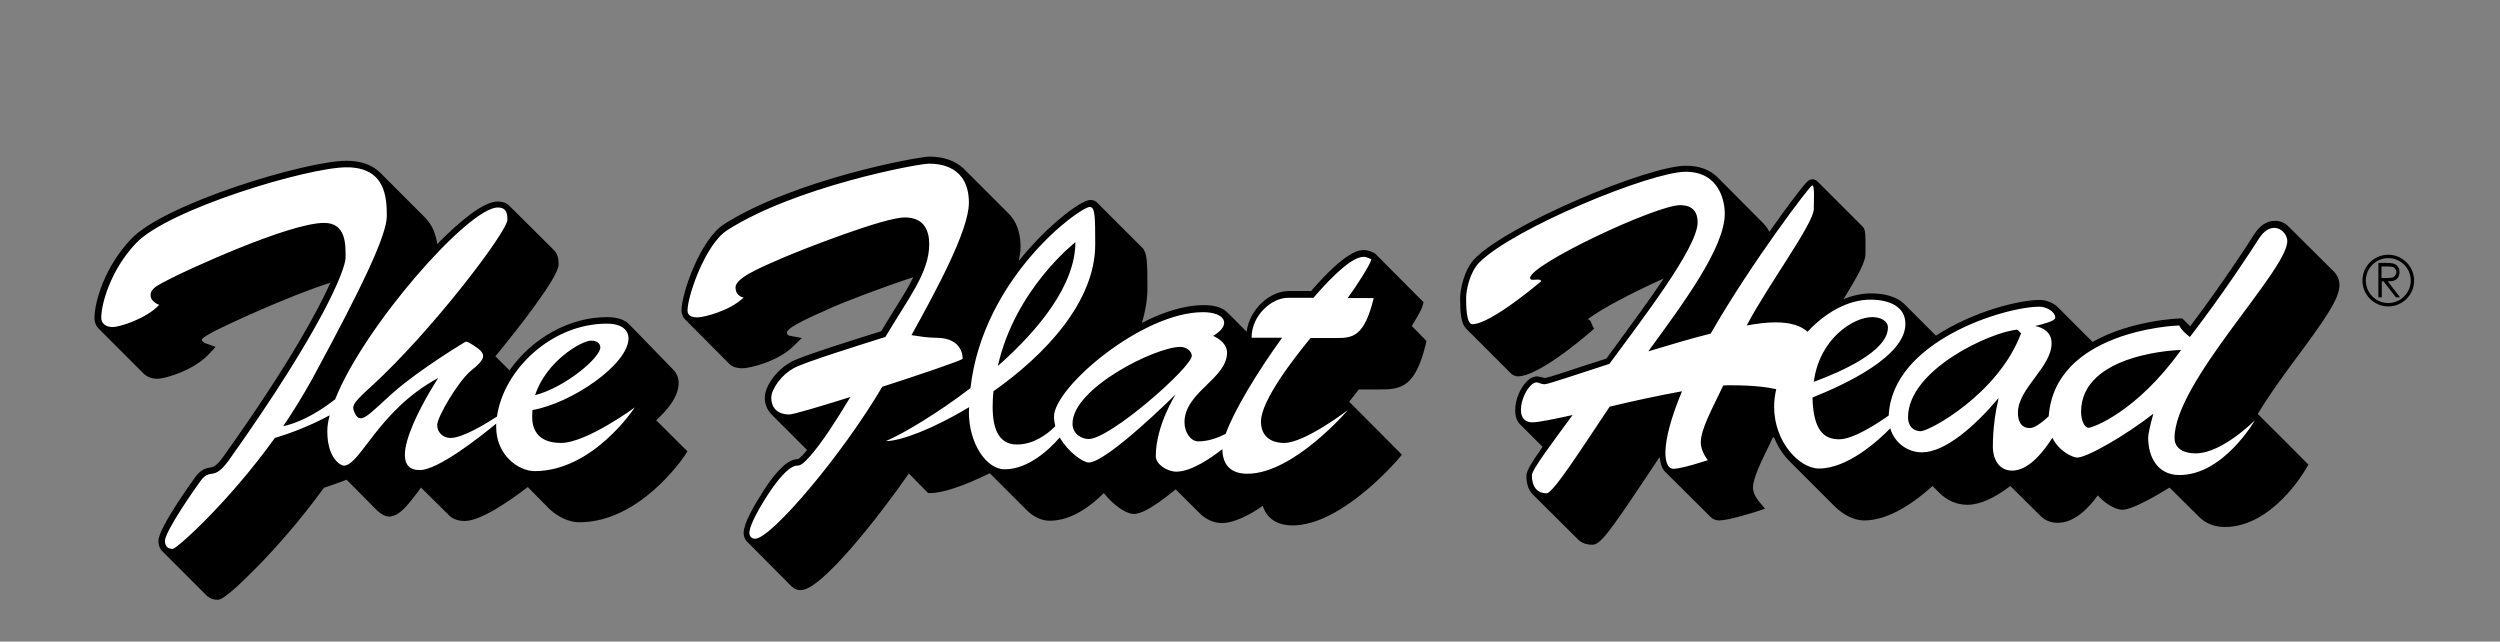 <svg id="レイヤー_1" xmlns="http://www.w3.org/2000/svg" viewBox="0 0 957.8 245.8"><rect x="0" y="0" width="957.8" height="245.8" fill="#808080" stroke="none"/><style>.st0{fill:#fff}</style><path d="M540.9 124.9c1.7 1.7 5.6 5.7 5.6 5.7l-.3 1.4c-3.9 16-9.3 17.2-17 17.2h-8.6c-1 1.3-2.3 2.9-3.7 4.7l20.2 20.3-1.5 1.8c-.9 1-21.8 25.3-40.4 25.3-3.8 0-6.8-1.1-8.9-3.2-1.1-1.1-2-2.6-2.5-4.3-4.9 3.4-10.9 6.6-15.8 6.6-2.8 0-6-1.4-8.1-3.5 0 0-7.2-7.1-9.5-9.4-10.1 8.3-14 9.4-16 9.4-2.7 0-6.6-2.7-9.2-5.4-.8-.8-1.6-1.7-2.3-2.6-4.7 4.7-12.2 10.6-20.7 10.6-3 0-6-1.3-8.7-3.9l-14.3-14.3c-9.5 4.7-17.9 7.6-22.6 7.6h-1s-5-5-7.4-7.5c-10.8 15.6-33.4 44.7-41.4 44.7-1.2 0-2.4-.4-3.2-1.2h-.1l-17.1-17.2c-.7-.6-1.5-1.8-1.5-3.6 0-3.6 4.1-10.6 7.5-15.9 5.2-8.2 9.7-12.3 13.2-12.3.2 0 1-.4 3.2-3 0 0 .3-.4.4-.5l-13.8-13.8c-1.5-1.6-2.4-3.8-2.4-6.3 0-4 4.1-10.4 10.2-13.7 4.2-2.3 24.8-8.7 34.4-11.7.8-1.4 4.9-8 4.9-8 2.9-4.6 5.5-8.8 7.4-12.7-11.7 3.8-26.8 9.6-32.3 12.1l-.6.3c-5.2 2.3-14.9 6.5-15.5 8.6 0 .3 0 1.2.9 1.4l4.8.9-3.4 3.3c-6 5.8-16.7 8.3-19.3 8.3-1.4 0-3.5-.2-5-1.6l-17.1-17.2c-.6-.6-1.3-1.7-1.3-3.5 0-6.3 7.2-27.1 16.3-32.9C304.4 68.7 351.8 60 356 60c5.5 0 10 1.6 13.2 4.6l17.1 17.1c3.1 3 4.7 7.4 4.7 12.9 0 1.6-.3 3.4-.7 5.4 1.3-1.6 2.5-3.1 3.7-4.4 9.5-10.8 20.4-19 23.8-19 1.1 0 2 .4 2.7 1.2L437.7 95c1.8 1.9 1.9 5.3 1.9 15.6 0 4.3-.8 8.7-2.1 13.1 7-3.6 15.5-6.8 23.8-6.8 4.1 0 7.2 1 8.9 2.8 0 0 3.8 3.7 7.4 7.4 1.2-8.9 9.1-15.6 16.1-15.6h8.6c13.6-15.7 18.6-15.7 20.3-15.7 2 0 4 1.2 4.3 1.4l.2.2 18.3 18.4-.4 1.4c-.1.5-.5 1.8-4.1 7.7zm338.4 12.9c10.9-14.7 17-23.2 17-28.5 0-2-.8-4-2.3-5.4l-17.2-17.1c-1.4-1.4-3.2-2.2-5.1-2.2-3.3 0-5.9 1.7-8.3 5.5-2 3.3-12.5 19.3-24.3 34.9l-3-3h-1c-.2 0-18.5.6-33.4 9l-13.3-13.3c-1.9-1.9-4.9-2.8-6.8-2.8-8 0-25.7 4.4-39.9 13.7l-12-12c-3.5-3.5-9-4.2-12.9-4.2-3.4 0-7 .8-10.5 2.2 5.3-8.6 8.4-14.2 8.4-17.2V92c0-2.8-.2-4.2-1-5.1l-.1-.1-17.2-17.2.3.4c-.5-.8-1.4-1.3-2.3-1.3-1.3 0-1.7 0-7.3 7.4-2.8 3.7-6 8.1-9.2 12.7-.7-1.3-1.6-2.5-2.6-3.5l-17.1-17.2c-3-3.1-7.2-4.6-12.3-4.6-14.4 0-67.5 22.2-80.7 35.4-4.4 4.4-5.8 12.3-5.8 15.4 0 5.5.4 9.6 2.2 11.5l17.2 17.2c.7.7 1.7 1.2 2.7 1.2 7.7 0 24.6-14.2 27.9-17.1l1.4-1.2-.5-.7-1-2.3c-.3-.3-.7-.5-1-.6 4.7-3.6 16.2-9.8 29.1-15.6-5.5 8.3-12.2 17.3-17.8 25 0 0-3.4 4.6-4.2 5.7-1.3.4-7.5 2.4-7.5 2.4-7.5 2.5-14.5 4.8-15.8 5-.4 0-.7-.1-1.1-.2l-2-.4c-4 0-6.5 5.2-7.2 6.8-.8 1.9-1.3 4.1-1.3 6.2 0 2.1.5 4.1 2 5.5l.6.6 7.9 7.9c-5.1 7.2-6.2 9.6-6.2 11.1 0 3.1.8 5.4 2.4 7.1l17.2 17.1c1.4 1.5 3.4 2.2 5.6 2.2 3.1 0 6.3-4.4 19.9-24.7 0 0 4.9-7.3 5.8-8.7.1 0 .1 0 .2-.1.2 2.5.9 4.4 2.1 5.6l17.2 17.1c.8.9 2.1 1.5 3.4 1.5 3.6 0 13-3 14-3.3l3.6-1.2-2.4-2.9c-.6-.7-2.2-3-2.2-5.1 0-3.7 3-9.7 6.1-16.1 0 0 .9-1.8 1.5-3.2h.5c1.4 3.5 3.4 6.6 5.9 9.1l17.2 17.2c3.5 3.5 7.7 5.5 11.4 5.5 9.9 0 20-7.6 26.2-13.2l2.7 2.7c2.8 2.8 6.6 4.5 10.6 4.5 4.8 0 10.3-2.5 16.5-7.2 2.4 2.4 11.7 11.6 11.7 11.6 1.7 1.7 4 2.5 6.5 2.5 6.1 0 11.5-5.2 15.3-10.5l.9.9c2.9 3 6.5 4.6 8.5 4.6 3.9 0 13.4-5.6 18.1-8.5 2.2 2.2 11.4 11.3 11.4 11.3 2.5 2.5 5.9 3.8 9.8 3.8 18.1 0 30.5-21.3 31-22.2l1-1.7s-18.9-19-19.4-19.4c4.3-7.2 9.5-14.3 14.3-20.8zM251.4 161c4.3-3.9 8.6-9 8.6-14.3 0-2-.7-3.7-2.1-5.1l-16.7-17.2c-1.9-2-4.8-2.9-8.7-2.9-14.3 0-28.6 8-37.3 20.4l-5.4-5.4c7.9-9.6 24.2-30.2 24.2-35.1 0-1.3 0-3.9-1.8-5.6l-17.1-17c-1.1-1.1-2.6-1.6-4.4-1.6-5.7 0-15.1 8.1-23.2 16.3-.5-3.7-1.8-7.2-4.6-10.1l-17.2-17.2c-3-3-7.4-4.6-13-4.6-15.3 0-69.6 16.3-82.5 30-10.2 10.7-14 24.2-14 30.2 0 1.7.6 3.1 1.7 4.2L55 143.1c1.3 1.3 3.1 2 5.3 2 3.4 0 14.3-3.5 19.7-9.4l2.6-2.8-3.6-1.3c-.7-.2-1.7-.9-1.7-1.3 0-.8 1.9-1.8 5.2-3.6l1-.5c2.8-1.4 25.7-12.3 43.1-17.9-4.4 9.8-15.1 30.3-41 66.6-2.8 3.9-3.9 4-5 4.2-1.9.3-3.6.8-5.8 3.7-.1.2-14.1 19.3-14.1 24.4 0 2.2.9 3.5 1.7 4.2l17.1 17.1h.1c1 .9 2.3 1.3 3.9 1.3 2.7 0 12-9.6 15.1-12.7 6.4-6.5 15.9-17 25.5-30.2 3-1 5.9-2 8.7-3.1 1.9 1.9 11.8 11.9 11.8 11.9 1.6 1.4 3.1 2.2 4.4 2.2 3.8 0 6.8-3.8 11.2-9.6 0 0 .6-.8 1.1-1.5 2.8 2.8 10.6 10.5 10.6 10.5 1.4 1.5 3.5 2.3 6.1 2.3 5.9 0 16.1-6.8 24.2-13 2.2 2.2 8.3 8.4 8.3 8.4 3.3 3.1 7.6 5.1 11.4 5.1 23.2 0 39.7-24.5 40.4-25.5l1.1-1.7c0 .1-9.3-9.2-12-11.9zm659.7-60.3h2.6c1.5 0 2.5.1 3 .2.8.2 1.4.5 1.9 1.2.5.6.7 1.3.7 2.2 0 .7-.2 1.4-.5 1.9s-.8 1-1.4 1.2c-.6.3-1.5.4-2.6.4l4.7 6.1h-1.6l-4.7-6.1h-.7v6.1h-1.3v-13.2zm1.3 1.3v4.5h2.3c.9 0 1.5-.1 2-.2.4-.2.7-.4 1-.8.2-.4.4-.8.4-1.2 0-.4-.1-.8-.4-1.2-.2-.4-.5-.6-.9-.8-.4-.1-1-.2-1.9-.2h-2.5zm-7.3 5.5c0 5.4 4.4 9.9 9.9 9.9 5.4 0 9.9-4.4 9.9-9.9 0-5.4-4.4-9.9-9.9-9.9s-9.9 4.4-9.9 9.9zm1.3 0c0-4.8 3.9-8.6 8.6-8.6 4.7 0 8.6 3.8 8.6 8.6 0 4.7-3.9 8.6-8.6 8.6-4.8 0-8.6-3.9-8.6-8.6z"/><path class="st0" d="M214.9 169.7c9.8 0 28.3-13.6 28.3-13.6s-15.9 24.4-38.4 24.4c-6 0-14.7-6-14.7-16.9v-1.3c-6.3 5.2-22.3 17.8-29.3 17.8-16.1 0 7.1-35.3 7.1-35.3-23 12.4-29.9 33.6-36.2 33.6-1.1 0-6.3-2.7-6.3-13.2 0-1.8.3-3.9.9-6.1-7.9 4.3-15.7 7.1-21 8.7-17.9 24.9-37.7 42.5-39.1 42.5-1.7 0-3-.8-3-3.1 0-3.6 11.8-20.5 13.6-22.9 4-5.4 4.8.5 10.9-8 35.5-49.9 44.7-73 44.7-77.6 0-4.6.4-13.3-8.2-13.3-13.7 0-54.1 18.8-59 21.4-5 2.6-7.5 3.7-7.5 6.3 0 2.6 3.3 3.7 3.3 3.7-4.9 5.3-15.2 8.5-17.8 8.5-2.6 0-4.4-1.3-4.4-3.6 0-5.3 3.6-18.3 13.3-28.5 12.4-13.1 65.9-29.1 80.7-29.1 14.9 0 15.4 11.6 15.4 18.7 0 7.2-9.3 26.9-28.8 62.8-3.4 6.1-7.1 12.1-10.9 17.7 5-1.1 11.8-4 19.9-10.3 11.1-28 51.1-73.5 62.3-73.5 3.4 0 3.7 2.4 3.7 4.7 0 4.5-28.9 42.6-52 63.7-6.3 5.7-7.6 7.3-6.9 9.3 2.3 6.4 5 2.2 15.4-7 10.4-9.1 27.5-19.3 27.5-19.3s.5-.4 4.3 2.3c3.9 2.7 2.9 4.7-2.1 8.7-5 4-13.1 17.9-13.1 20.9s2.4 5 5.1 5c4.6 0 13.5-5.4 17.8-8.2 2.5-17.8 20.8-35.6 42.1-35.6 6.4 0 8.3 3 8.3 5.6 0 10-21.8 24.9-36.8 27.5 0 .8-.1 1.5-.1 2.3-.1 3.9 1.2 10.3 11 10.3zm-9.9-18.3c11.6-3 25-14.4 25-18.3 0-1.1-.8-2.6-3.6-2.6-3.8.1-17.2 8-21.4 20.9zm163.8-13.9s.6-8.1-10.2-8.1c-3.5 0-6.5-.6-9.4-1 9.3-16.8 22-40.1 22-50.7 0-14-11-15-15.3-15-4.3 0-51.2 8.8-77.3 25.5-8.3 5.3-15.2 25.1-15.2 30.8 0 2.1 1.9 2.6 3.9 2.6s12.1-2.3 17.6-7.6c0 0-3.1-.4-3.1-3.9 0-3.6 9.3-7.5 17.6-11.1 8.3-3.6 39.4-15.7 47.2-15.7 7.8 0 9.4 5.5 9.4 10.3 0 10.9-8.1 20.8-16.8 35.5-8.9 2.8-30.7 9.6-34.8 11.8-5.3 2.8-8.9 8.4-8.9 11.4 0 4.7 3.2 6.5 6.9 6.5 1.5 0 11.6-3 23.4-6.7-5.6 9.3-10.9 17.5-15.3 22.5-2.9 3.3-3.9 3.8-5.2 3.8-2 0-5.8 2.9-11.1 11.1s-7.1 12.8-7.1 14.6c0 1.8 1.3 2.3 2.2 2.3 6.1 0 33.3-32 48.7-58.2 15.1-4.9 29.2-9.7 30.8-10.7zm156.6-38.1s-1.6-1-3-1c-4.1 0-11.3 6.5-19.2 15.7h-9.8c-6.2 0-13.9 6.7-13.9 15.3h11.7c-9.7 13.4-18.5 28.1-21.6 36.8-2.7 1.4-6.5 2.9-10.5 2.9-2.9 0-5.3-3.4-5.3-7.3 0-11.6 16.3-16.7 16.3-26.7 0-4.3-5.3-6.4-5.3-6.4 7.3-4.4 4.5-9.1-3.9-9.1-23.4 0-57.1 28.9-57.1 40 0 1.2.2 2.5.5 3.7-3.1 3.1-8.3 7-14.7 7-6.7 0-9.3-5.6-9.3-14.4 0-2 .1-4 .3-6 19.9-14 39-34.3 39-56.3 0-10.9-.1-14.3-2.1-14.3-3.8 0-40.9 26.9-45.7 69.4-13.1 10-25.9 17.5-32.4 20.3 5.7 0 18.3-4.8 31.9-13 0 .7-.1 1.3-.1 1.9 0 12 6.7 21.9 13.7 21.9 9.2 0 17.3-7.8 21.1-12.2 3.3 5.7 9 9.6 11.1 9.6 7 0 33.3-26.1 33.3-26.1s-7.6 11.9-7.6 23.7c0 3.1 4.4 5.9 7.9 5.9 5.6 0 13.1-5.1 17.6-8.6.1 6.5 3.7 9.4 9.6 9.4 17.7 0 38.5-24.4 38.5-24.4s-16.5 12.6-24.4 12.6c-5.3 0-8.9-2.7-8.9-8.2 0-8 12.5-24.1 19-32h9.7c6.4 0 10.8-.3 14.5-15.3h-10c3-4 8.6-12.7 9.1-14.8zM412 92.8c0 16.2-13.8 33.4-29.7 47.4 6.6-29.5 29.7-47.4 29.7-47.4zm5.1 75.4c-2.7 0-6.2-1.9-6.2-5.9 0-13.6 31.8-29.4 41.3-29.4 2.5 0 4.4 1.8 4.4 3.4 0 4.4-31.3 31.9-39.5 31.9zm446.8-7.2s-12 21-28.9 21c-8.4 0-12-6.9-12-14.4 0-.8.6-4.3 2-9.1-11.2 8.7-25.5 16.8-29.2 16.8-1.7 0-7-2.4-9.5-7.6-3.4 5.4-9.1 12.6-15.4 12.6-5.3 0-7.4-4.8-7.4-9 0-7.6 1.1-14 2.2-18.8-9.1 10.8-20.5 20.8-29.4 20.8-5.4 0-10.5-3.6-12.1-9.2-5 5.1-16.5 15.4-27.3 15.4-7.4 0-17.2-10-17.2-23.7 0-2.2.3-4.4.8-6.7-3.1-.7-8.2-1.5-17.7-1.5-.8 0-1.7 0-2.6.1-4 8.5-8.6 16.6-8.6 21.8 0 3.5 2.7 6.8 2.7 6.8s-9.9 3.3-13.2 3.3c-3.6 0-5.6-8.3 3.3-29.7-8.8 1.6-18.6 3.7-27.7 5.9-11.4 17-21.7 33.2-24.2 33.2-3 0-5.6-1.9-5.6-6.9 0-2.2 7.6-12.2 15.6-23.1-7.3 1.6-13 2.8-15.4 2.8-8.6 0-2.7-15.3 1.6-15.3.9 0 1.6.7 3.1.7 1.3 0 11.5-3.5 24.8-7.8 12.1-16.5 33.8-44.5 33.8-54.2 0-3.4-1.4-6.6-6.7-6.6-9.3 0-57.5 22.7-57.5 27.9 0 1.6 4.2-.3 4.2 1.3 0 0-19.2 16.4-26.3 16.4-2.4 0-2.4-7.4-2.4-10.1 0-2.7 1.3-9.8 5.1-13.6 13.4-13.3 65.8-34.7 79-34.7 13.1 0 15 11.6 15 16 0 13.1-15.9 34.4-29.3 52.8 8-2.4 16.3-4.9 23.9-6.8C671 100.6 693.5 71 694.3 71c1 0 .6 5.7.6 9.1 0 5.5-17.8 29.5-25.7 44.6 4.3-.8 8-1.2 11-1.2 6 0 9.9 1.4 12.3 3.6 6.7-7.2 15.4-12.3 24.1-12.3 7.2 0 13.4 2.6 13.4 9.3 0 12.4-22.9 23.1-35.6 28.2.3 12.5 4.3 16 10.2 16 5.4 0 14.3-5.8 19-9.1 1.3-28.5 44.3-41.7 57.8-41.7 2.2 0 6 1.6 6 4.3 0 1.1-4.6 2.4-7.7 3.1 3 .6 6.3 2.3 6.3 6.6 0 9.2-12.9 17.3-12.9 26.6 0 3 1 5.9 4.6 5.9 1.9 0 4.8-2.3 7.2-4.5 2.4-32.5 47.8-34.8 50-34.8.8 1.7 2.6 3.3 4.1 4.4 12.8-16.6 24.2-34.1 26.3-37.5 2.2-3.4 4.2-4.3 6.1-4.3 2.4 0 4.9 2.4 4.9 5.1 0 11.3-43.2 54-43.2 75.4 0 3.1 2.2 5.9 8.3 5.9 10.2-.2 22.5-12.7 22.5-12.7zm-169-14.7c10.3-3.8 28.4-11.7 28.4-20.8 0-2.7-3.1-4-5.9-4-7.3-.1-20.4 8.3-22.5 24.8zm79.4-18.6l-1.4-1.4c-10.1.8-41.9 15.3-41.9 33.6 0 2.9 1.6 5.3 4.9 5.3 3.2 0 29.7-14.2 38.4-37.5zm61.3 6.4c0-.1 0-.1 0 0-.1-.1-38.3 1-38.3 23.7 0 3.4 1.4 6.1 2.9 6.1 1.3 0 18.1-5.7 35.4-29.8z"/></svg>